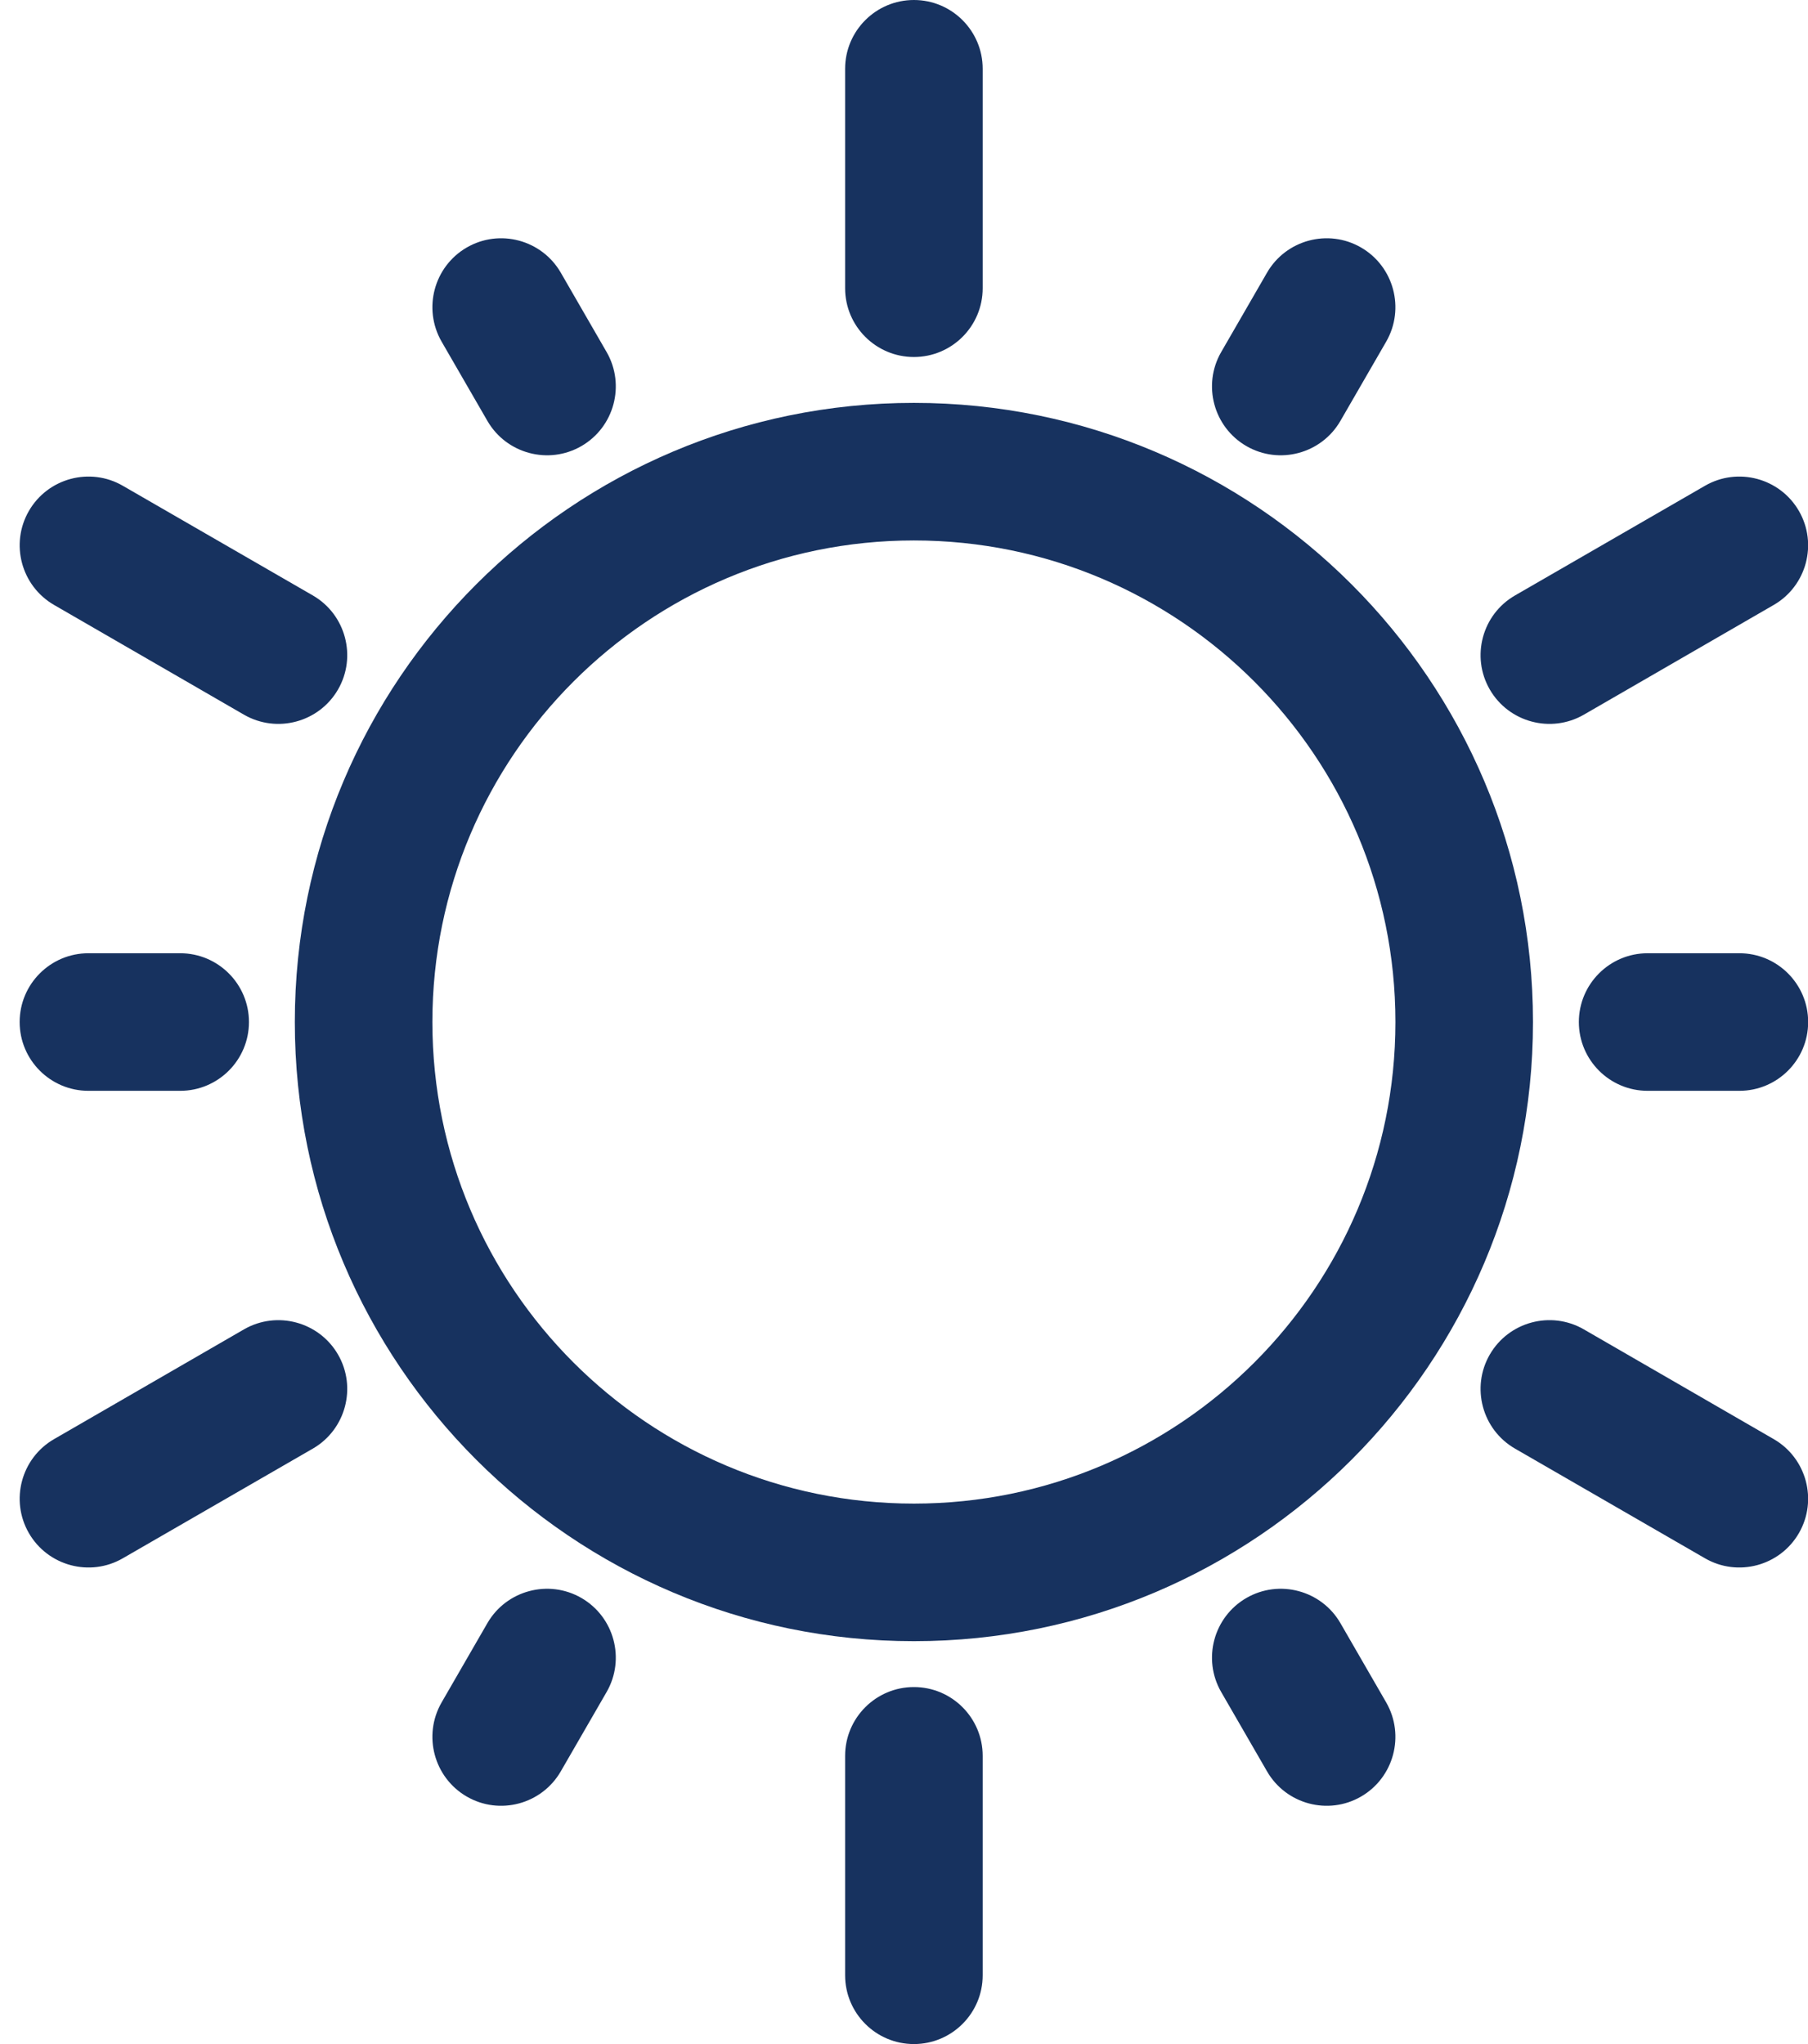 <svg width="46" height="52" viewBox="0 0 46 52" fill="none" xmlns="http://www.w3.org/2000/svg">
<path fill-rule="evenodd" clip-rule="evenodd" d="M23.252 10.249C31.944 10.249 39.003 17.308 39.003 26C39.003 34.692 31.944 41.751 23.252 41.751C14.56 41.751 7.501 34.692 7.501 26C7.501 17.308 14.56 10.249 23.252 10.249ZM23.252 13.749C16.489 13.749 11.001 19.238 11.001 26C11.001 32.763 16.489 38.251 23.252 38.251C30.015 38.251 35.503 32.763 35.503 26C35.503 19.238 30.015 13.749 23.252 13.749Z" fill="#17325F"/>
<path fill-rule="evenodd" clip-rule="evenodd" d="M41.92 27.75C40.954 27.75 40.17 26.966 40.17 26C40.17 25.034 40.954 24.25 41.92 24.25H44.254C45.22 24.25 46.004 25.034 46.004 26C46.004 26.966 45.22 27.75 44.254 27.75H41.92Z" fill="#17325F"/>
<path fill-rule="evenodd" clip-rule="evenodd" d="M34.103 10.708C33.62 11.544 32.546 11.831 31.711 11.348C30.876 10.865 30.588 9.794 31.069 8.958L32.236 6.937C32.719 6.1 33.793 5.813 34.628 6.296C35.463 6.779 35.75 7.85 35.27 8.688L34.103 10.708Z" fill="#17325F"/>
<path fill-rule="evenodd" clip-rule="evenodd" d="M15.435 8.958C15.915 9.794 15.628 10.865 14.793 11.348C13.958 11.831 12.884 11.544 12.401 10.708L11.234 8.688C10.754 7.85 11.041 6.779 11.876 6.296C12.711 5.813 13.785 6.1 14.268 6.937L15.435 8.958Z" fill="#17325F"/>
<path fill-rule="evenodd" clip-rule="evenodd" d="M4.584 24.25C5.55 24.25 6.334 25.034 6.334 26C6.334 26.966 5.55 27.75 4.584 27.75H2.25C1.284 27.75 0.5 26.966 0.5 26C0.5 25.034 1.284 24.25 2.25 24.25H4.584Z" fill="#17325F"/>
<path fill-rule="evenodd" clip-rule="evenodd" d="M12.401 41.291C12.884 40.456 13.958 40.169 14.793 40.652C15.628 41.135 15.915 42.206 15.435 43.042L14.268 45.062C13.785 45.9 12.711 46.187 11.876 45.704C11.041 45.221 10.754 44.15 11.234 43.312L12.401 41.291Z" fill="#17325F"/>
<path fill-rule="evenodd" clip-rule="evenodd" d="M31.069 43.042C30.588 42.206 30.876 41.135 31.711 40.652C32.546 40.169 33.62 40.456 34.103 41.291L35.27 43.312C35.75 44.15 35.463 45.221 34.628 45.704C33.793 46.187 32.719 45.9 32.236 45.062L31.069 43.042Z" fill="#17325F"/>
<path fill-rule="evenodd" clip-rule="evenodd" d="M40.294 18.183C39.458 18.663 38.387 18.376 37.904 17.541C37.421 16.706 37.708 15.632 38.544 15.149L43.379 12.358C44.214 11.875 45.287 12.162 45.77 13C46.251 13.835 45.964 14.906 45.129 15.389L40.294 18.183Z" fill="#17325F"/>
<path fill-rule="evenodd" clip-rule="evenodd" d="M25.002 7.332C25.002 8.298 24.218 9.082 23.252 9.082C22.286 9.082 21.502 8.298 21.502 7.332V1.75C21.502 0.784 22.286 0 23.252 0C24.218 0 25.002 0.784 25.002 1.75V7.332Z" fill="#17325F"/>
<path fill-rule="evenodd" clip-rule="evenodd" d="M7.961 15.149C8.796 15.632 9.083 16.706 8.6 17.541C8.117 18.376 7.046 18.663 6.21 18.183L1.375 15.389C0.54 14.906 0.253 13.835 0.734 13C1.217 12.162 2.29 11.875 3.125 12.358L7.961 15.149Z" fill="#17325F"/>
<path fill-rule="evenodd" clip-rule="evenodd" d="M6.21 33.817C7.046 33.337 8.117 33.624 8.6 34.459C9.083 35.294 8.796 36.368 7.961 36.851L3.125 39.642C2.29 40.125 1.217 39.838 0.734 39C0.253 38.165 0.54 37.093 1.375 36.611L6.21 33.817Z" fill="#17325F"/>
<path fill-rule="evenodd" clip-rule="evenodd" d="M21.502 44.668C21.502 43.702 22.286 42.918 23.252 42.918C24.218 42.918 25.002 43.702 25.002 44.668V50.25C25.002 51.216 24.218 52 23.252 52C22.286 52 21.502 51.216 21.502 50.25V44.668Z" fill="#17325F"/>
<path fill-rule="evenodd" clip-rule="evenodd" d="M38.544 36.851C37.708 36.368 37.421 35.294 37.904 34.459C38.387 33.624 39.458 33.336 40.294 33.817L45.129 36.611C45.964 37.094 46.251 38.165 45.77 39C45.287 39.838 44.214 40.125 43.379 39.642L38.544 36.851Z" fill="#17325F"/>
</svg>
